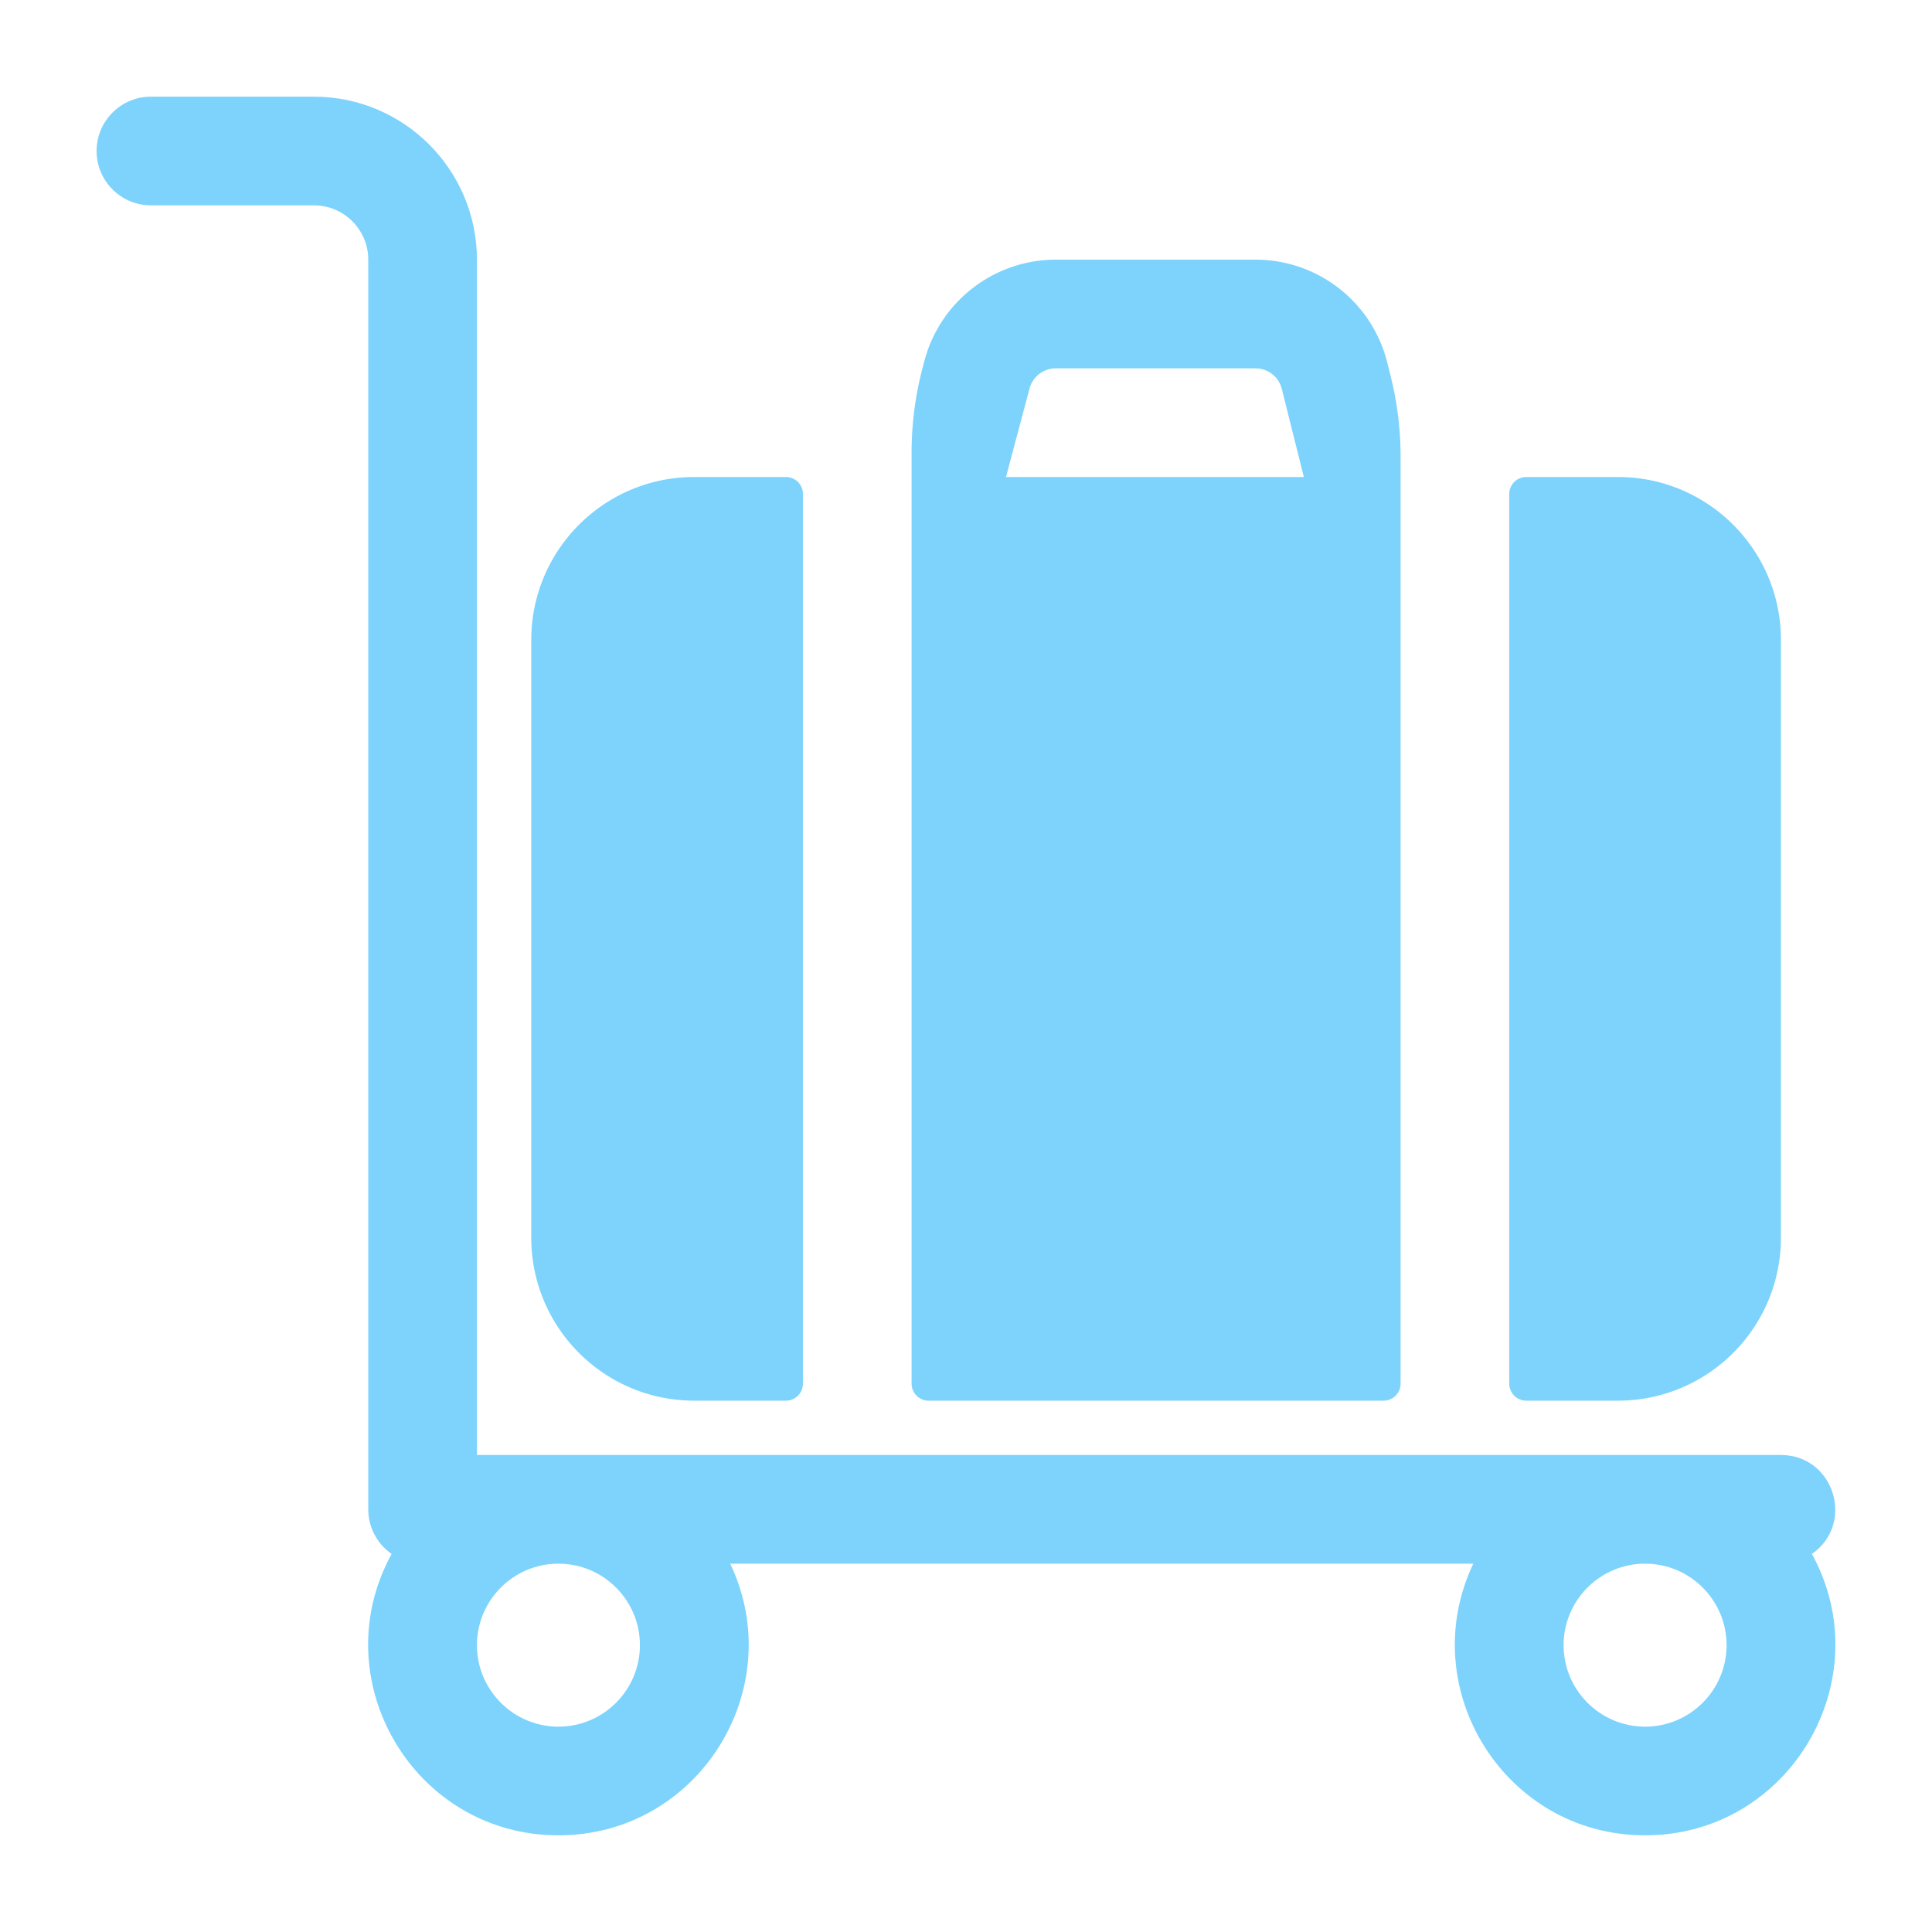<svg xmlns="http://www.w3.org/2000/svg" version="1.1" xmlns:xlink="http://www.w3.org/1999/xlink" width="512" height="512" x="0" y="0" viewBox="0 0 512.042 512.042" style="enable-background:new 0 0 512 512" xml:space="preserve" class=""><g transform="matrix(0.9,0,0,0.9,25.602,25.602)"><path d="M496 400.021H112v-352c0-26.467-21.533-48-48-48H16c-8.836 0-16 7.164-16 16s7.164 16 16 16h48c8.822 0 16 7.178 16 16v368c0 5.444 2.725 10.247 6.88 13.137-20.333 37.03 6.544 82.863 49.12 82.863 41.322 0 68.096-43.242 50.586-80h218.829c-17.504 36.744 9.263 80 50.586 80 42.583 0 69.449-45.839 49.121-82.863 12.831-8.927 6.516-29.137-9.122-29.137zm-336 56c0 13.234-10.766 24-24 24s-24-10.766-24-24 10.766-24 24-24 24 10.766 24 24zm296 24c-13.233 0-24-10.766-24-24s10.767-24 24-24 24 10.766 24 24-10.767 24-24 24z" fill="#7dd3fc" opacity="1" data-original="#000000" class=""></path><path d="M176 384.021h27a5 5 0 0 0 5-5v-262a5 5 0 0 0-5-5h-27c-26.51 0-48 21.49-48 48v176c0 26.51 21.49 48 48 48zM496 336.021v-176c0-26.51-21.49-48-48-48h-27a5 5 0 0 0-5 5v262a5 5 0 0 0 5 5h27c26.51 0 48-21.49 48-48zM384 106.083c0-8.064-.994-16.091-2.964-23.911-.296-1.174-.617-2.455-.966-3.851a39.947 39.947 0 0 0-38.81-30.3h-58.8c-18.11 0-34.01 12.23-38.66 29.73l-.52 1.96a97.845 97.845 0 0 0-3.279 25.125v274.175c0 2.764 2.24 5.01 5.004 5.01H379a5 5 0 0 0 5-5zm-116.2 5.938 6.93-26.05c.93-3.5 4.1-5.95 7.73-5.95h58.8c3.68 0 6.87 2.49 7.76 6.06l6.49 25.94z" fill="#7dd3fc" opacity="1" data-original="#000000" class=""></path></g></svg>

